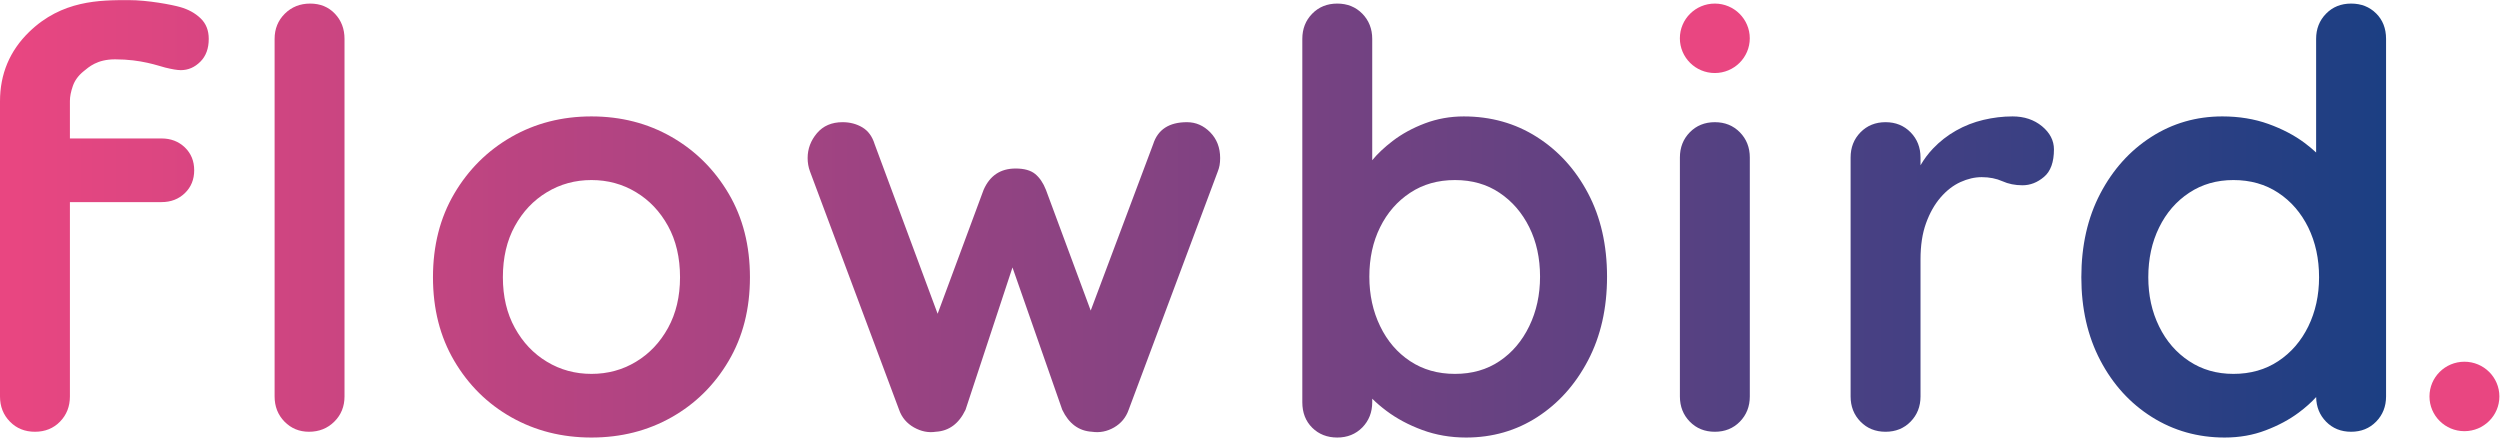 <?xml version="1.0" encoding="UTF-8" standalone="no"?> <svg xmlns:inkscape="http://www.inkscape.org/namespaces/inkscape" xmlns:sodipodi="http://sodipodi.sourceforge.net/DTD/sodipodi-0.dtd" xmlns="http://www.w3.org/2000/svg" xmlns:svg="http://www.w3.org/2000/svg" version="1.1" id="svg2" width="108.541" height="18.996" viewBox="0 0 108.541 18.996" sodipodi:docname="flowbird.ai"><defs id="defs6"><linearGradient x1="0" y1="0" x2="1" y2="0" gradientUnits="userSpaceOnUse" gradientTransform="matrix(78.618,0,0,-78.618,-0.016,170.386)" spreadMethod="pad" id="linearGradient28"><stop style="stop-opacity:1;stop-color:#e94681" offset="0" id="stop22"></stop><stop style="stop-opacity:1;stop-color:#e94681" offset="0.002" id="stop24"></stop><stop style="stop-opacity:1;stop-color:#1c3f83" offset="1" id="stop26"></stop></linearGradient><linearGradient x1="0" y1="0" x2="1" y2="0" gradientUnits="userSpaceOnUse" gradientTransform="matrix(78.618,0,0,-78.618,-0.889,170.272)" spreadMethod="pad" id="linearGradient50"><stop style="stop-opacity:1;stop-color:#e94681" offset="0" id="stop44"></stop><stop style="stop-opacity:1;stop-color:#e94681" offset="0.002" id="stop46"></stop><stop style="stop-opacity:1;stop-color:#1c3f83" offset="1" id="stop48"></stop></linearGradient><linearGradient x1="0" y1="0" x2="1" y2="0" gradientUnits="userSpaceOnUse" gradientTransform="matrix(78.618,0,0,-78.618,-1.063,166.597)" spreadMethod="pad" id="linearGradient72"><stop style="stop-opacity:1;stop-color:#e94681" offset="0" id="stop66"></stop><stop style="stop-opacity:1;stop-color:#e94681" offset="0.002" id="stop68"></stop><stop style="stop-opacity:1;stop-color:#1c3f83" offset="1" id="stop70"></stop></linearGradient><linearGradient x1="0" y1="0" x2="1" y2="0" gradientUnits="userSpaceOnUse" gradientTransform="matrix(78.618,0,0,-78.618,-1.063,166.409)" spreadMethod="pad" id="linearGradient94"><stop style="stop-opacity:1;stop-color:#e94681" offset="0" id="stop88"></stop><stop style="stop-opacity:1;stop-color:#e94681" offset="0.002" id="stop90"></stop><stop style="stop-opacity:1;stop-color:#1c3f83" offset="1" id="stop92"></stop></linearGradient><linearGradient x1="0" y1="0" x2="1" y2="0" gradientUnits="userSpaceOnUse" gradientTransform="matrix(78.618,0,0,-78.618,-1.063,170.272)" spreadMethod="pad" id="linearGradient116"><stop style="stop-opacity:1;stop-color:#e94681" offset="0" id="stop110"></stop><stop style="stop-opacity:1;stop-color:#e94681" offset="0.002" id="stop112"></stop><stop style="stop-opacity:1;stop-color:#1c3f83" offset="1" id="stop114"></stop></linearGradient><linearGradient x1="0" y1="0" x2="1" y2="0" gradientUnits="userSpaceOnUse" gradientTransform="matrix(78.618,0,0,-78.618,-1.063,166.409)" spreadMethod="pad" id="linearGradient138"><stop style="stop-opacity:1;stop-color:#e94681" offset="0" id="stop132"></stop><stop style="stop-opacity:1;stop-color:#e94681" offset="0.002" id="stop134"></stop><stop style="stop-opacity:1;stop-color:#1c3f83" offset="1" id="stop136"></stop></linearGradient><linearGradient x1="0" y1="0" x2="1" y2="0" gradientUnits="userSpaceOnUse" gradientTransform="matrix(78.618,0,0,-78.618,-1.063,166.597)" spreadMethod="pad" id="linearGradient160"><stop style="stop-opacity:1;stop-color:#e94681" offset="0" id="stop154"></stop><stop style="stop-opacity:1;stop-color:#e94681" offset="0.002" id="stop156"></stop><stop style="stop-opacity:1;stop-color:#1c3f83" offset="1" id="stop158"></stop></linearGradient><linearGradient x1="0" y1="0" x2="1" y2="0" gradientUnits="userSpaceOnUse" gradientTransform="matrix(78.618,0,0,-78.618,-1.063,170.272)" spreadMethod="pad" id="linearGradient182"><stop style="stop-opacity:1;stop-color:#e94681" offset="0" id="stop176"></stop><stop style="stop-opacity:1;stop-color:#e94681" offset="0.002" id="stop178"></stop><stop style="stop-opacity:1;stop-color:#1c3f83" offset="1" id="stop180"></stop></linearGradient><clipPath id="clipPath192"><path d="M 0,0 H 81.406 V 14.247 H 0 Z" id="path190"></path></clipPath></defs><g id="g8" inkscape:groupmode="layer" inkscape:label="flowbird" transform="matrix(1.333,0,0,-1.333,0,18.996)"><g id="g10"><g id="g12"><g id="g18"><g id="g20"><path d="m 4.186,14.247 c -0.931,0 -2.17,0 -3.237,-1.037 v 0 C 0.316,12.595 0,11.84 0,10.949 v 0 -9.611 c 0,-0.326 0.107,-0.6 0.323,-0.82 v 0 C 0.537,0.298 0.81,0.188 1.139,0.188 v 0 c 0.329,0 0.601,0.11 0.816,0.33 v 0 c 0.215,0.22 0.322,0.494 0.322,0.82 v 0 6.33 h 2.985 c 0.304,0 0.556,0.097 0.759,0.292 v 0 c 0.202,0.195 0.304,0.443 0.304,0.745 v 0 c 0,0.301 -0.102,0.549 -0.304,0.744 v 0 C 5.818,9.643 5.566,9.741 5.262,9.741 v 0 H 2.277 v 1.226 c 0,0.139 0.032,0.299 0.095,0.481 v 0 c 0.063,0.183 0.18,0.343 0.351,0.481 v 0 c 0.171,0.138 0.435,0.389 1.026,0.389 v 0 c 0.856,0 1.4,-0.21 1.628,-0.267 v 0 c 0.226,-0.056 0.397,-0.085 0.512,-0.085 v 0 c 0.24,0 0.451,0.091 0.635,0.274 v 0 c 0.184,0.182 0.275,0.43 0.275,0.744 v 0 c 0,0.277 -0.088,0.5 -0.265,0.669 v 0 C 6.357,13.823 6.135,13.945 5.87,14.02 v 0 c -0.266,0.076 -1.047,0.227 -1.681,0.227 v 0 z" style="fill:url(#linearGradient28);stroke:none" id="path30"></path></g></g></g></g><g id="g32"><g id="g34"><g id="g40"><g id="g42"><path d="M 9.276,13.804 C 9.055,13.584 8.944,13.311 8.944,12.984 v 0 -11.646 c 0,-0.326 0.107,-0.6 0.322,-0.82 v 0 c 0.216,-0.22 0.481,-0.33 0.798,-0.33 v 0 c 0.328,0 0.604,0.11 0.825,0.33 v 0 c 0.222,0.22 0.332,0.494 0.332,0.82 v 0 11.646 c 0,0.327 -0.104,0.6 -0.313,0.82 v 0 c -0.209,0.22 -0.477,0.33 -0.806,0.33 v 0 c -0.329,0 -0.604,-0.11 -0.826,-0.33" style="fill:url(#linearGradient50);stroke:none" id="path52"></path></g></g></g></g><g id="g54"><g id="g56"><g id="g62"><g id="g64"><path d="M 16.654,9.79 C 15.877,9.344 15.257,8.728 14.795,7.943 v 0 C 14.333,7.158 14.102,6.25 14.102,5.22 v 0 c 0,-1.031 0.231,-1.938 0.693,-2.723 v 0 C 15.257,1.712 15.877,1.099 16.654,0.66 v 0 C 17.433,0.22 18.302,0 19.264,0 v 0 c 0.962,0 1.831,0.22 2.61,0.66 v 0 c 0.777,0.439 1.397,1.052 1.859,1.837 v 0 c 0.463,0.785 0.693,1.692 0.693,2.723 v 0 c 0,1.03 -0.23,1.938 -0.693,2.723 v 0 C 23.271,8.728 22.651,9.344 21.874,9.79 v 0 c -0.779,0.446 -1.648,0.669 -2.61,0.669 v 0 c -0.962,0 -1.831,-0.223 -2.61,-0.669 M 17.813,2.469 C 17.375,2.732 17.028,3.1 16.769,3.571 v 0 c -0.26,0.471 -0.39,1.021 -0.39,1.649 v 0 c 0,0.641 0.13,1.197 0.39,1.668 v 0 c 0.259,0.471 0.606,0.839 1.044,1.102 v 0 c 0.435,0.264 0.92,0.396 1.451,0.396 v 0 c 0.532,0 1.016,-0.132 1.452,-0.396 v 0 C 21.153,7.727 21.5,7.359 21.759,6.888 v 0 c 0.259,-0.471 0.39,-1.027 0.39,-1.668 v 0 c 0,-0.628 -0.131,-1.178 -0.39,-1.649 v 0 C 21.5,3.1 21.153,2.732 20.716,2.469 v 0 C 20.28,2.205 19.796,2.073 19.264,2.073 v 0 c -0.531,0 -1.016,0.132 -1.451,0.396" style="fill:url(#linearGradient72);stroke:none" id="path74"></path></g></g></g></g><g id="g76"><g id="g78"><g id="g84"><g id="g86"><path d="M 37.559,9.554 35.525,4.135 34.067,8.066 c -0.088,0.226 -0.206,0.398 -0.351,0.518 v 0 C 33.57,8.703 33.358,8.762 33.08,8.762 v 0 c -0.494,0 -0.842,-0.232 -1.044,-0.696 v 0 L 30.539,4.031 28.488,9.554 c -0.077,0.251 -0.21,0.434 -0.399,0.547 v 0 c -0.19,0.113 -0.405,0.17 -0.645,0.17 v 0 c -0.355,0 -0.633,-0.12 -0.835,-0.358 v 0 C 26.406,9.673 26.305,9.403 26.305,9.102 v 0 c 0,-0.151 0.025,-0.295 0.076,-0.433 v 0 l 2.903,-7.765 c 0.088,-0.252 0.25,-0.442 0.484,-0.575 v 0 C 30.002,0.198 30.239,0.15 30.48,0.188 v 0 c 0.431,0.025 0.753,0.265 0.968,0.716 v 0 l 1.529,4.636 1.621,-4.636 c 0.215,-0.451 0.538,-0.691 0.968,-0.716 v 0 c 0.253,-0.038 0.493,0.01 0.721,0.141 v 0 c 0.228,0.133 0.386,0.323 0.474,0.575 v 0 l 2.904,7.765 c 0.025,0.063 0.044,0.129 0.057,0.198 v 0 c 0.012,0.068 0.019,0.147 0.019,0.235 v 0 c 0,0.339 -0.108,0.619 -0.323,0.839 v 0 c -0.215,0.219 -0.468,0.33 -0.758,0.33 v 0 c -0.583,0 -0.949,-0.24 -1.101,-0.717" style="fill:url(#linearGradient94);stroke:none" id="path96"></path></g></g></g></g><g id="g98"><g id="g100"><g id="g106"><g id="g108"><path d="m 42.739,13.804 c -0.215,-0.22 -0.322,-0.493 -0.322,-0.82 v 0 -11.835 c 0,-0.339 0.107,-0.615 0.322,-0.829 v 0 C 42.954,0.107 43.226,0 43.555,0 v 0 c 0.329,0 0.601,0.11 0.817,0.329 v 0 c 0.214,0.22 0.322,0.494 0.322,0.82 v 0 0.116 c 0.134,-0.134 0.289,-0.266 0.465,-0.398 v 0 c 0.335,-0.251 0.724,-0.459 1.167,-0.622 v 0 C 46.768,0.082 47.244,0 47.749,0 v 0 c 0.861,0 1.636,0.223 2.325,0.669 v 0 c 0.69,0.446 1.24,1.062 1.651,1.847 v 0 c 0.411,0.785 0.617,1.692 0.617,2.723 v 0 c 0,1.029 -0.206,1.934 -0.617,2.713 v 0 c -0.411,0.78 -0.968,1.392 -1.67,1.838 v 0 c -0.702,0.446 -1.496,0.669 -2.381,0.669 v 0 c -0.443,0 -0.864,-0.076 -1.263,-0.226 v 0 C 46.013,10.082 45.661,9.89 45.358,9.658 v 0 C 45.086,9.449 44.865,9.241 44.694,9.032 v 0 3.952 c 0,0.327 -0.108,0.6 -0.322,0.82 v 0 c -0.216,0.22 -0.488,0.33 -0.817,0.33 v 0 c -0.329,0 -0.601,-0.11 -0.816,-0.33 M 45.928,2.488 c -0.418,0.276 -0.744,0.656 -0.977,1.14 v 0 C 44.717,4.111 44.6,4.648 44.6,5.239 v 0 c 0,0.603 0.117,1.14 0.351,1.611 v 0 c 0.233,0.472 0.559,0.845 0.977,1.121 v 0 c 0.418,0.277 0.904,0.415 1.461,0.415 v 0 c 0.557,0 1.04,-0.138 1.451,-0.415 v 0 C 49.252,7.695 49.575,7.322 49.809,6.85 v 0 C 50.043,6.379 50.16,5.842 50.16,5.239 v 0 c 0,-0.591 -0.117,-1.128 -0.351,-1.611 v 0 C 49.575,3.144 49.252,2.764 48.84,2.488 v 0 C 48.429,2.211 47.946,2.073 47.389,2.073 v 0 c -0.557,0 -1.043,0.138 -1.461,0.415" style="fill:url(#linearGradient116);stroke:none" id="path118"></path></g></g></g></g><g id="g120"><g id="g122"><g id="g128"><g id="g130"><path d="M 55.037,9.941 C 54.822,9.721 54.715,9.447 54.715,9.121 v 0 -7.783 c 0,-0.326 0.107,-0.6 0.322,-0.82 v 0 c 0.215,-0.22 0.487,-0.33 0.816,-0.33 v 0 c 0.329,0 0.6,0.11 0.816,0.33 v 0 c 0.215,0.22 0.323,0.494 0.323,0.82 v 0 7.783 c 0,0.326 -0.108,0.6 -0.323,0.82 v 0 c -0.216,0.219 -0.487,0.33 -0.816,0.33 v 0 c -0.329,0 -0.601,-0.111 -0.816,-0.33" style="fill:url(#linearGradient138);stroke:none" id="path140"></path></g></g></g></g><g id="g142"><g id="g144"><g id="g150"><g id="g152"><path d="M 64.601,10.346 C 64.285,10.271 63.987,10.155 63.709,9.997 v 0 C 63.431,9.84 63.181,9.645 62.96,9.413 v 0 C 62.803,9.248 62.667,9.067 62.552,8.867 v 0 0.254 c 0,0.326 -0.108,0.6 -0.323,0.82 v 0 c -0.215,0.219 -0.487,0.33 -0.816,0.33 v 0 c -0.329,0 -0.601,-0.111 -0.816,-0.33 v 0 C 60.382,9.721 60.275,9.447 60.275,9.121 v 0 -7.783 c 0,-0.326 0.107,-0.6 0.322,-0.82 v 0 c 0.215,-0.22 0.487,-0.33 0.816,-0.33 v 0 c 0.329,0 0.601,0.11 0.816,0.33 v 0 c 0.215,0.22 0.323,0.494 0.323,0.82 v 0 4.466 c 0,0.453 0.059,0.845 0.18,1.178 v 0 c 0.12,0.332 0.278,0.612 0.474,0.839 v 0 c 0.196,0.226 0.411,0.392 0.645,0.499 v 0 c 0.234,0.107 0.466,0.161 0.693,0.161 v 0 c 0.253,0 0.477,-0.045 0.675,-0.133 v 0 C 65.414,8.26 65.633,8.216 65.873,8.216 v 0 c 0.253,0 0.487,0.091 0.702,0.274 v 0 c 0.215,0.181 0.323,0.48 0.323,0.895 v 0 c 0,0.288 -0.131,0.54 -0.389,0.754 v 0 c -0.26,0.213 -0.579,0.32 -0.958,0.32 v 0 c -0.317,0 -0.633,-0.038 -0.95,-0.113" style="fill:url(#linearGradient160);stroke:none" id="path162"></path></g></g></g></g><g id="g164"><g id="g166"><g id="g172"><g id="g174"><path d="m 75.76,13.804 c -0.215,-0.22 -0.323,-0.493 -0.323,-0.82 v 0 -3.7 c -0.111,0.103 -0.234,0.206 -0.37,0.308 v 0 c -0.335,0.251 -0.731,0.458 -1.186,0.622 v 0 c -0.455,0.163 -0.955,0.245 -1.498,0.245 v 0 c -0.848,0 -1.621,-0.223 -2.316,-0.669 v 0 C 69.371,9.344 68.817,8.728 68.406,7.943 v 0 C 67.995,7.158 67.79,6.25 67.79,5.22 v 0 c 0,-1.018 0.205,-1.919 0.616,-2.704 v 0 c 0.411,-0.785 0.971,-1.401 1.68,-1.847 v 0 C 70.794,0.223 71.585,0 72.458,0 v 0 c 0.481,0 0.926,0.078 1.338,0.236 v 0 c 0.411,0.156 0.769,0.348 1.072,0.574 v 0 c 0.225,0.167 0.414,0.337 0.57,0.508 v 0 C 75.443,1 75.55,0.734 75.76,0.518 v 0 c 0.215,-0.22 0.487,-0.33 0.817,-0.33 v 0 c 0.328,0 0.6,0.11 0.815,0.33 v 0 c 0.215,0.22 0.323,0.494 0.323,0.82 v 0 11.646 c 0,0.34 -0.108,0.616 -0.323,0.829 v 0 c -0.215,0.214 -0.487,0.321 -0.815,0.321 v 0 c -0.33,0 -0.602,-0.11 -0.817,-0.33 M 71.301,2.488 c -0.418,0.276 -0.745,0.652 -0.978,1.13 v 0 C 70.088,4.096 69.971,4.63 69.971,5.22 v 0 c 0,0.603 0.117,1.143 0.352,1.621 v 0 c 0.233,0.477 0.56,0.854 0.978,1.13 v 0 c 0.417,0.277 0.898,0.415 1.442,0.415 v 0 c 0.556,0 1.043,-0.138 1.461,-0.415 v 0 c 0.418,-0.276 0.743,-0.653 0.978,-1.13 v 0 C 75.415,6.363 75.533,5.823 75.533,5.22 v 0 c 0,-0.59 -0.118,-1.124 -0.351,-1.602 v 0 C 74.947,3.14 74.622,2.764 74.204,2.488 v 0 C 73.786,2.211 73.299,2.073 72.743,2.073 v 0 c -0.544,0 -1.025,0.138 -1.442,0.415" style="fill:url(#linearGradient182);stroke:none" id="path184"></path></g></g></g></g><g id="g186"><g id="g188" clip-path="url(#clipPath192)"><g id="g194" transform="translate(56.991,13.003)"><path d="m 0,0 c 0,-0.624 -0.51,-1.131 -1.139,-1.131 -0.629,0 -1.138,0.507 -1.138,1.131 0,0.624 0.509,1.131 1.138,1.131 C -0.51,1.131 0,0.624 0,0" style="fill:#e94681;fill-opacity:1;fill-rule:nonzero;stroke:none" id="path196"></path></g><g id="g198" transform="translate(81.406,1.338)"><path d="m 0,0 c 0,-0.625 -0.51,-1.131 -1.139,-1.131 -0.629,0 -1.138,0.506 -1.138,1.131 0,0.624 0.509,1.131 1.138,1.131 C -0.51,1.131 0,0.624 0,0" style="fill:#e94681;fill-opacity:1;fill-rule:nonzero;stroke:none" id="path200"></path></g></g></g></g></svg> 